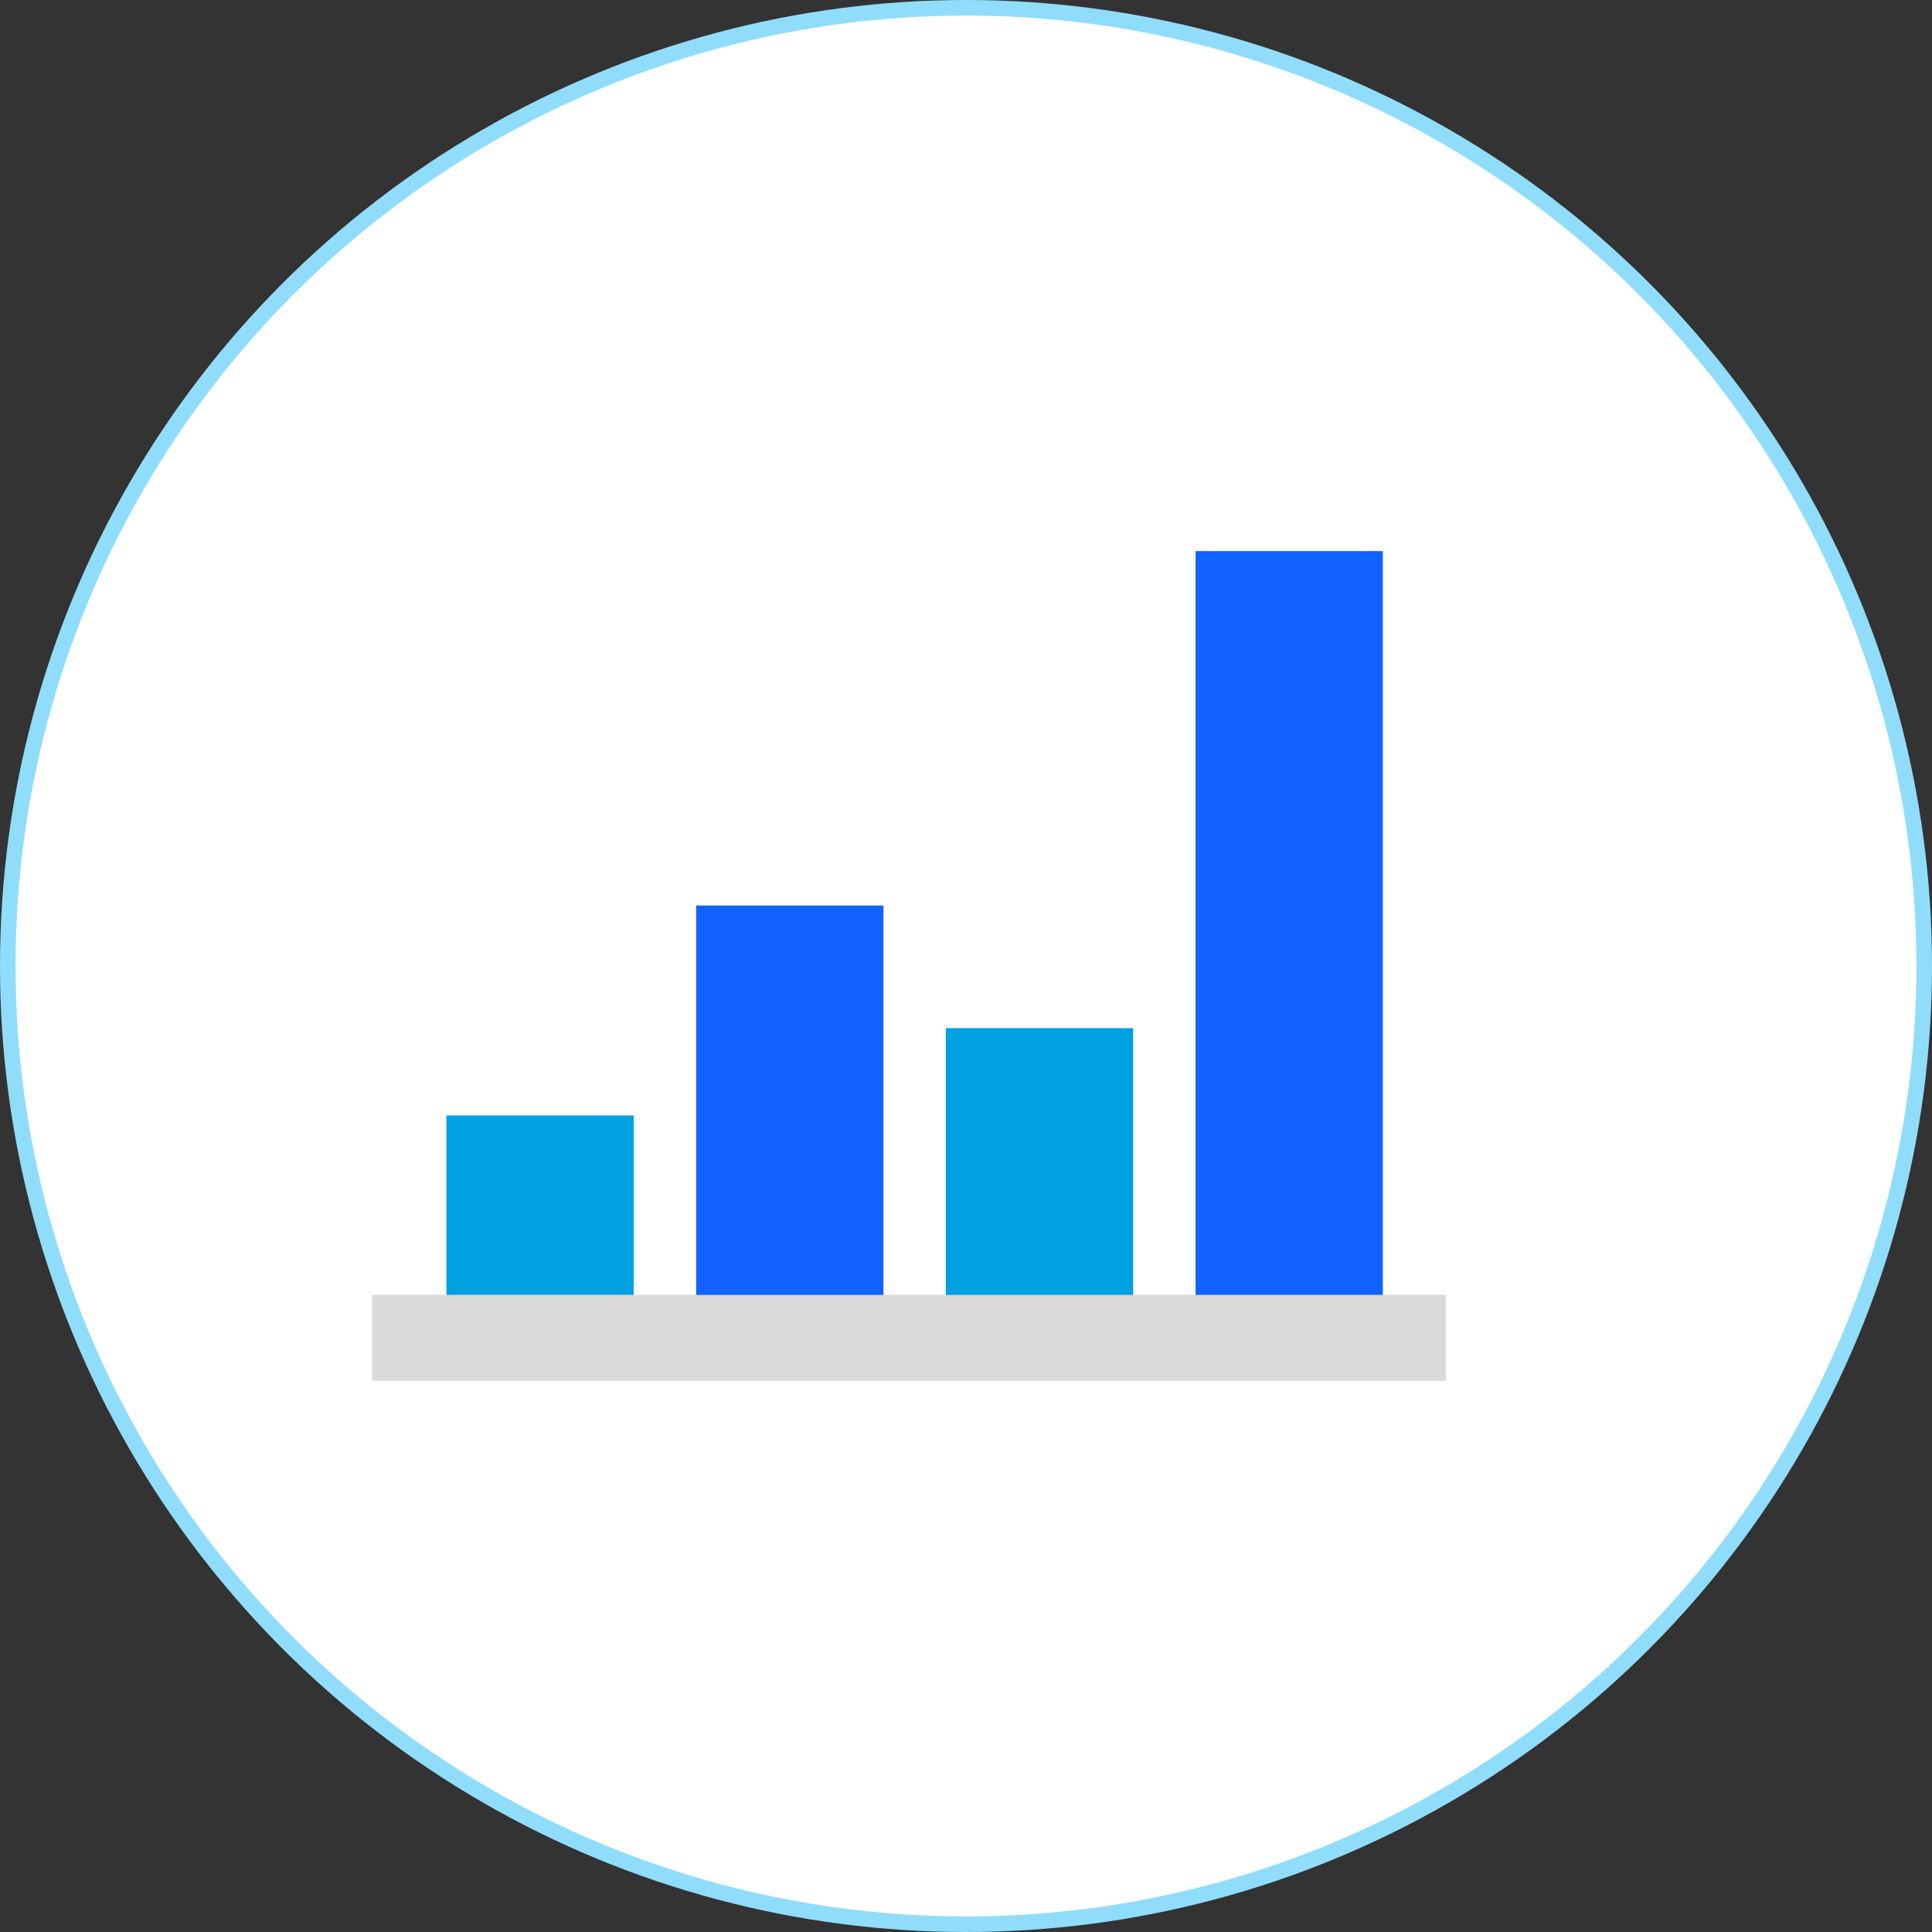 <svg xmlns="http://www.w3.org/2000/svg" width="124" height="124" viewBox="0 0 124 124" fill="none"><rect x="0" y="0" width="124" height="124" fill="#333333" stroke="none"/><circle cx="62" cy="62" r="61.5" fill="white" stroke="#90DDFB"></circle><rect x="23.887" y="83.106" width="68.919" height="5.518" fill="#D9D9D9"></rect><rect x="76.734" y="35.371" width="12.021" height="47.739" fill="#1162FF"></rect><rect x="60.707" y="65.988" width="12.021" height="17.124" fill="#00A1E0"></rect><rect x="44.681" y="58.117" width="12.021" height="24.995" fill="#1162FF"></rect><rect x="28.652" y="71.594" width="12.021" height="11.515" fill="#00A1E0"></rect></svg>